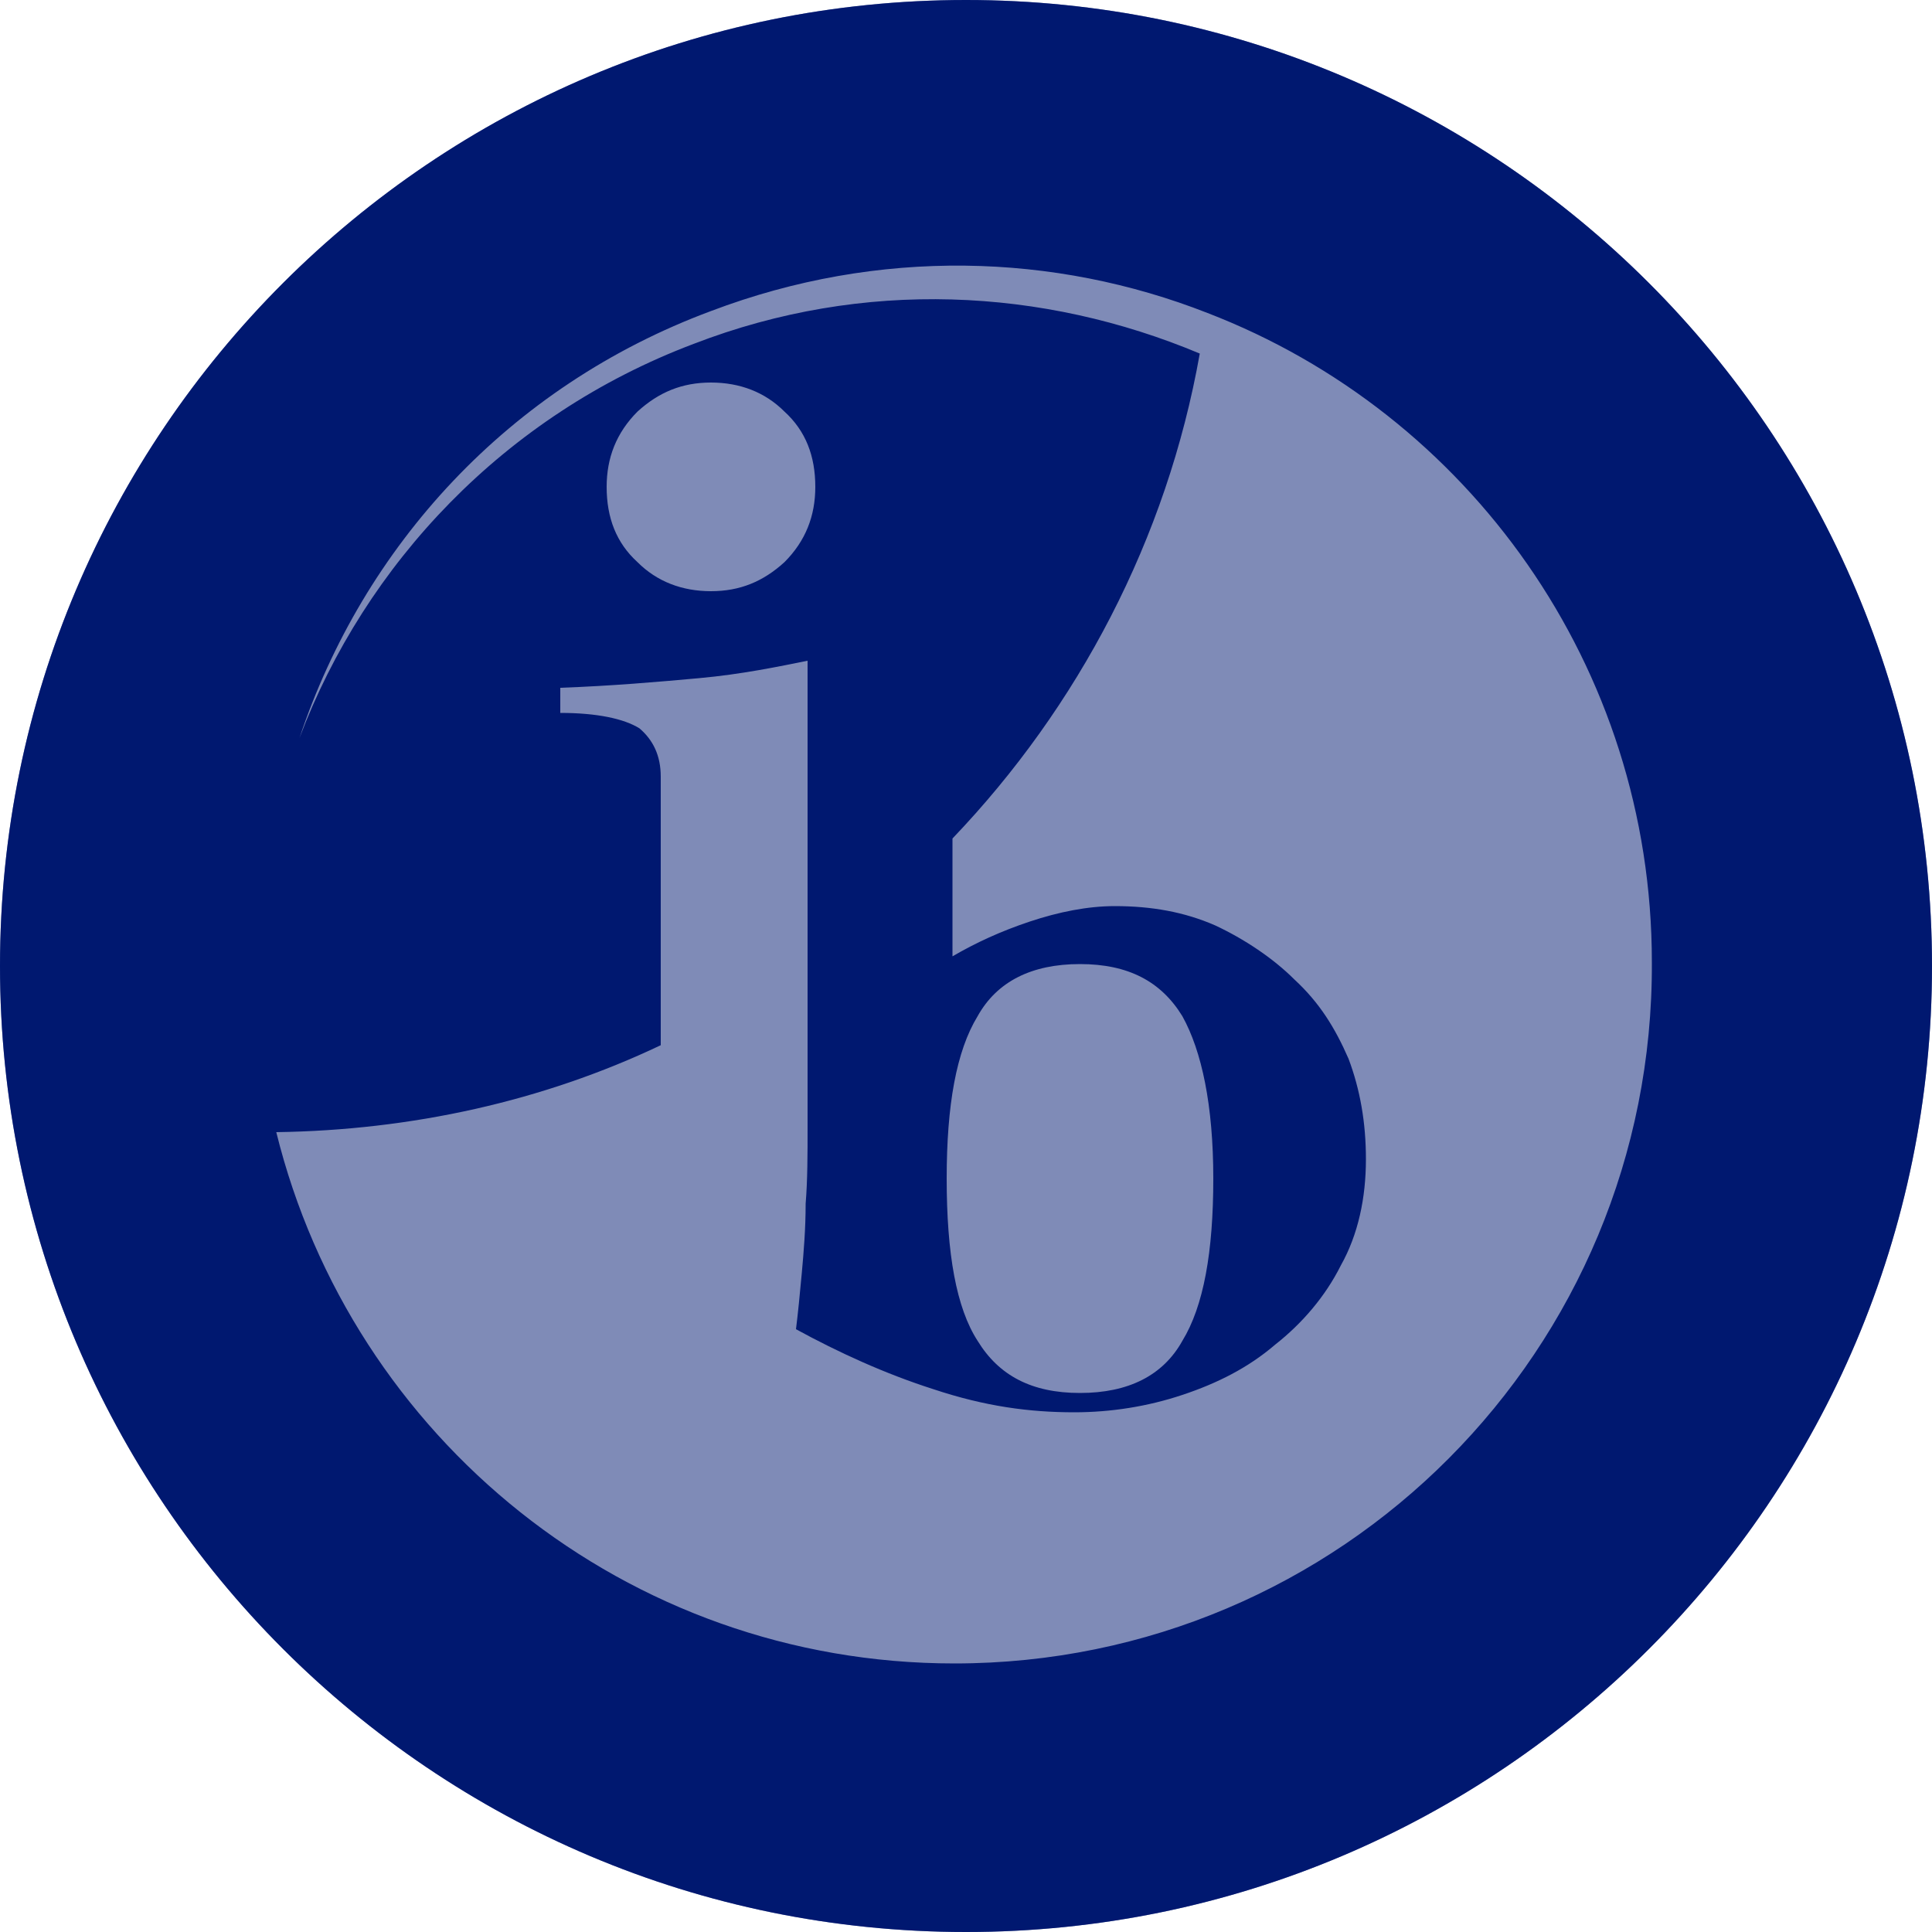 <?xml version="1.0" encoding="utf-8"?>
<!-- Generator: Adobe Illustrator 22.0.1, SVG Export Plug-In . SVG Version: 6.00 Build 0)  -->
<svg version="1.1" id="Layer_1" xmlns="http://www.w3.org/2000/svg" xmlns:xlink="http://www.w3.org/1999/xlink" x="0px" y="0px"
	 viewBox="0 0 100 100" style="enable-background:new 0 0 100 100;" xml:space="preserve">
<style type="text/css">
	.st0{fill:#001871;}
	.st1{opacity:0.5;fill:#001871;}
</style>
<path class="st0" d="M50,0C22.4,0,0,22.4,0,50s22.4,50,50,50s50-22.4,50-50S77.6,0,50,0z M49.4,86.1c-17,0-31.2-11.7-35.1-27.5
	c7-0.1,13.8-1.6,19.9-4.5V40.2c0-1.1-0.4-1.9-1.1-2.5c-0.8-0.5-2.2-0.8-4.1-0.8v-1.3c2.7-0.1,5-0.3,7.2-0.5s4.1-0.6,5.6-0.9v20.4
	c0,1.1,0,2.4,0,3.8c0,1.3,0,2.7-0.1,3.9c0,1.3-0.1,2.5-0.2,3.6c-0.1,1.1-0.2,2.1-0.3,2.9c2.2,1.2,4.6,2.3,7.1,3.1
	c2.7,0.9,5,1.2,7.3,1.2c1.9,0,3.8-0.3,5.6-0.9s3.4-1.4,4.8-2.6c1.4-1.1,2.6-2.5,3.4-4.1c0.9-1.6,1.3-3.5,1.3-5.5
	c0-1.9-0.3-3.6-0.9-5.2c-0.7-1.6-1.5-2.9-2.8-4.1c-1.1-1.1-2.6-2.1-4.1-2.8c-1.6-0.7-3.3-1-5.2-1c-1.4,0-2.9,0.3-4.4,0.8
	s-2.8,1.1-4,1.8v-6.1c6.5-6.8,11.1-15.5,12.8-25.1c-8.1-3.4-17.4-3.9-26.2-0.5c-9.8,3.7-17,11.4-20.4,20.4
	c3.3-9.9,10.8-18.2,21.3-22.1c8.7-3.3,17.8-3,25.7,0.1l0,0c13.5,5.2,23,18.3,23,33.6C85.6,69.9,69.4,86.1,49.4,86.1z M31.4,25.2
	c0-1.5,0.5-2.8,1.6-3.9c1.1-1,2.3-1.5,3.8-1.5s2.8,0.5,3.8,1.5c1.1,1,1.6,2.3,1.6,3.9c0,1.5-0.5,2.8-1.6,3.9c-1.1,1-2.3,1.5-3.8,1.5
	S34,30.1,33,29.1C31.9,28.1,31.4,26.8,31.4,25.2z M49,61c0-3.8,0.5-6.6,1.6-8.4c1-1.8,2.8-2.7,5.3-2.7s4.2,0.9,5.3,2.7
	c1,1.8,1.6,4.6,1.6,8.4s-0.5,6.6-1.6,8.4c-1,1.8-2.8,2.7-5.3,2.7s-4.2-0.9-5.3-2.7C49.5,67.7,49,64.9,49,61z"/>
<path class="st1" d="M50,0C22.4,0,0,22.4,0,50s22.4,50,50,50s50-22.4,50-50S77.6,0,50,0z"/>
</svg>
